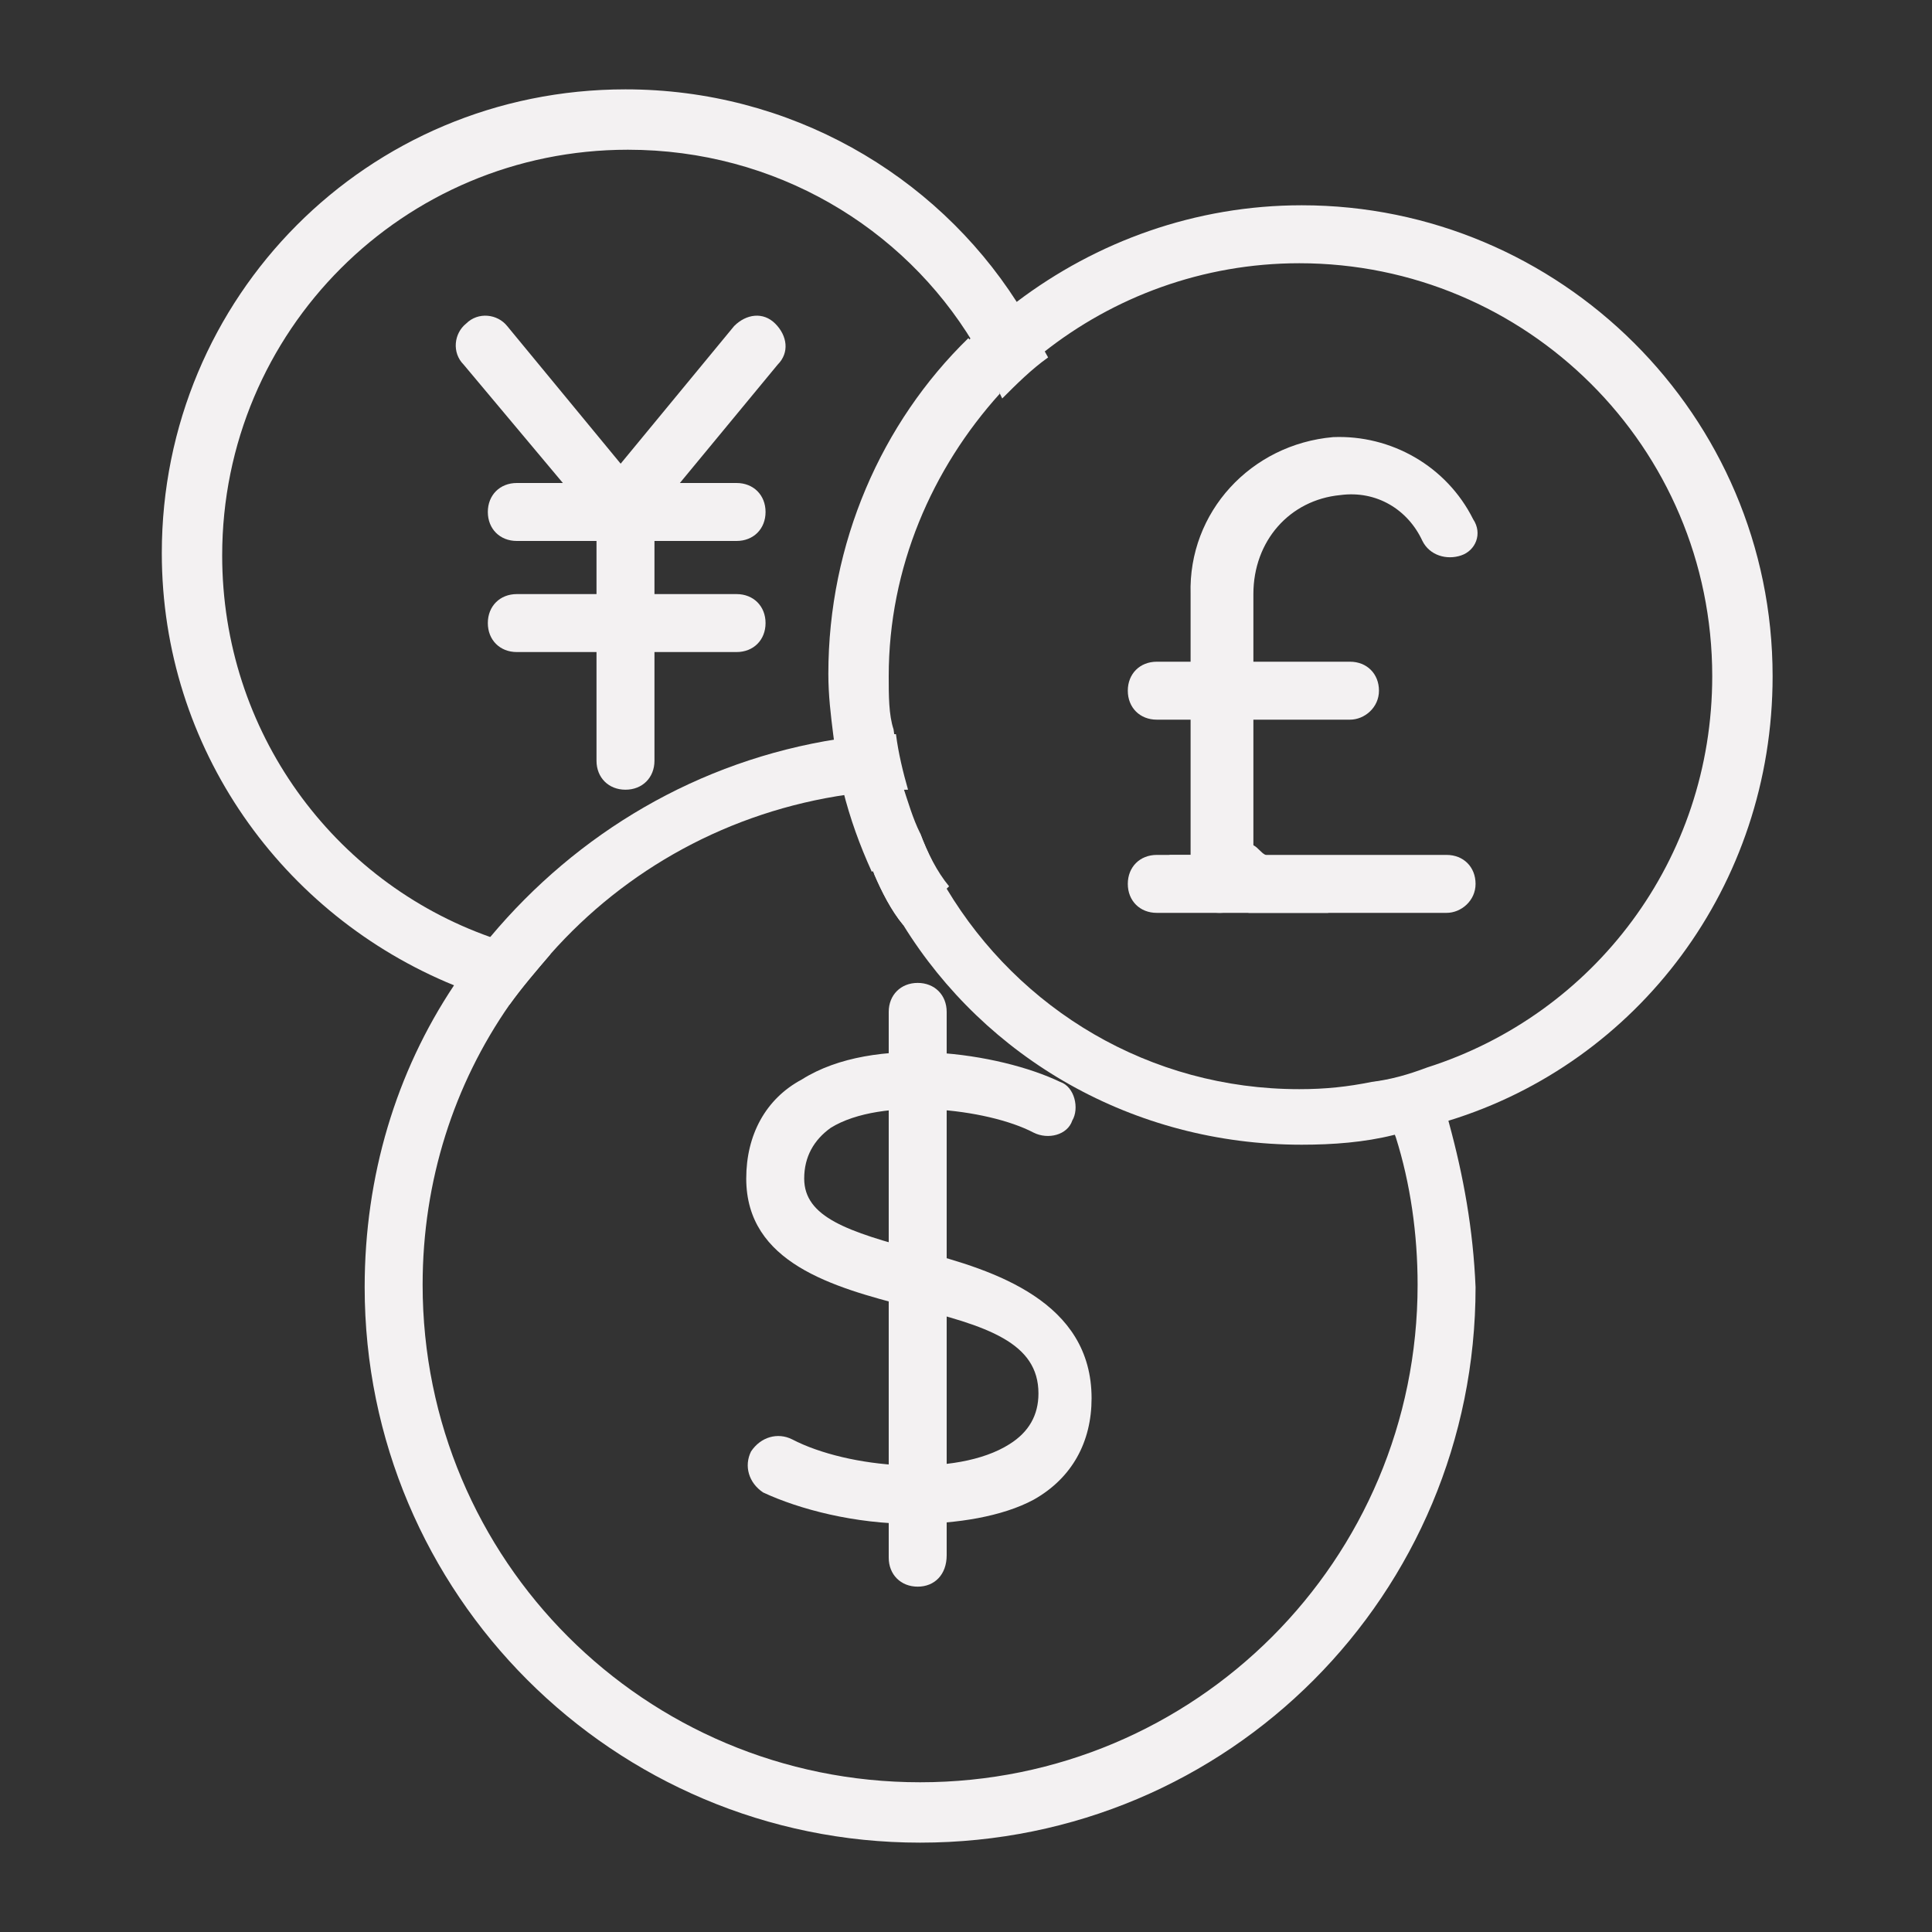 <?xml version="1.0" encoding="UTF-8"?>
<svg xmlns="http://www.w3.org/2000/svg" xmlns:xlink="http://www.w3.org/1999/xlink" version="1.1" id="Capa_1" x="0px" y="0px" viewBox="0 0 80 80" style="enable-background:new 0 0 80 80;" xml:space="preserve"><rect x="0" y="0" width="80" height="80" fill="#333333" stroke="none"/> <style type="text/css"> .st0{fill:#F3F1F2;} </style> <g> <path class="st0" d="M42.1,12.5c-3.4-5.3-9.4-8.8-16.2-8.8c-10.7,0-19.2,8.6-19.2,19.2c0,8.1,5,15,12.1,17.9 c0.7,0.3,1.5,0.6,2.3,0.8c0.5-0.7,1.1-1.4,1.7-2.1c-0.9-0.2-1.7-0.4-2.5-0.7c-6.5-2.3-11.1-8.5-11.1-15.8c0-9.3,7.5-16.8,16.8-16.8 c6.1,0,11.4,3.2,14.3,8c0.5,0.7,0.8,1.5,1.2,2.3c0.6-0.6,1.2-1.2,1.9-1.7C42.9,13.9,42.5,13.2,42.1,12.5z M38.1,34.5 c-0.6,0.6-1.2,1.2-1.9,1.7c0.3,0.7,0.7,1.5,1.2,2.1c0.7-0.5,1.3-1,1.9-1.6C38.8,36.1,38.4,35.3,38.1,34.5z"></path> <g> <path class="st0" d="M25.9,22.4c-0.4,0-0.7-0.1-1-0.5l-5.7-6.8c-0.5-0.5-0.4-1.3,0.1-1.7c0.5-0.5,1.3-0.4,1.7,0.1l4.7,5.7l4.7-5.7 c0.5-0.5,1.2-0.6,1.7-0.1c0.5,0.5,0.6,1.2,0.1,1.7l-5.7,6.9C26.6,22.3,26.3,22.4,25.9,22.4L25.9,22.4z"></path> <path class="st0" d="M25.9,32.7c-0.7,0-1.2-0.5-1.2-1.2V21.2c0-0.7,0.5-1.2,1.2-1.2s1.2,0.5,1.2,1.2v10.3 C27.1,32.2,26.6,32.7,25.9,32.7z"></path> <path class="st0" d="M30.5,22.4h-9.1c-0.7,0-1.2-0.5-1.2-1.2s0.5-1.2,1.2-1.2h9.1c0.7,0,1.2,0.5,1.2,1.2S31.2,22.4,30.5,22.4z"></path> <path class="st0" d="M30.5,27h-9.1c-0.7,0-1.2-0.5-1.2-1.2s0.5-1.2,1.2-1.2h9.1c0.7,0,1.2,0.5,1.2,1.2S31.2,27,30.5,27z"></path> </g> <path class="st0" d="M36.8,28c0-4.5,1.8-8.6,4.6-11.7c-0.3-0.8-0.7-1.6-1.2-2.3c-3.6,3.5-5.8,8.5-5.8,13.9c0,0.9,0.1,1.7,0.2,2.5 c0.1,0.8,0.2,1.5,0.4,2.3c0.8-0.1,1.6-0.2,2.5-0.2c-0.2-0.7-0.4-1.5-0.5-2.3C36.8,29.6,36.8,28.8,36.8,28z M36.9,30.3 c-0.1-0.8-0.2-1.5-0.2-2.3c0-4.5,1.8-8.6,4.6-11.7c-0.3-0.8-0.7-1.6-1.2-2.3c-3.6,3.5-5.8,8.5-5.8,13.9c0,0.9,0.1,1.7,0.2,2.5 c0.1,0.8,0.2,1.5,0.4,2.3c0.3,1.2,0.7,2.3,1.2,3.4c0.7-0.5,1.3-1.1,1.9-1.7c-0.3-0.6-0.5-1.3-0.7-1.9C37.2,31.9,37,31.1,36.9,30.3z M36.9,30.3c-0.1-0.8-0.2-1.5-0.2-2.3c0-4.5,1.8-8.6,4.6-11.7c-0.3-0.8-0.7-1.6-1.2-2.3c-3.6,3.5-5.8,8.5-5.8,13.9 c0,0.9,0.1,1.7,0.2,2.5c0.1,0.8,0.2,1.5,0.4,2.3c0.3,1.2,0.7,2.3,1.2,3.4c0.7-0.5,1.3-1.1,1.9-1.7c-0.3-0.6-0.5-1.3-0.7-1.9 C37.2,31.9,37,31.1,36.9,30.3z M53.9,8.5c-4.4,0-8.5,1.5-11.8,4c-0.6,0.5-1.3,1-1.9,1.6c-3.6,3.5-5.8,8.5-5.8,13.9 c0,0.9,0.1,1.7,0.2,2.5c0.1,0.8,0.2,1.5,0.4,2.3c0.3,1.2,0.7,2.3,1.2,3.4c0.3,0.7,0.7,1.5,1.2,2.1c3.4,5.5,9.5,9.1,16.5,9.1 c1.3,0,2.6-0.1,3.8-0.4c0.8-0.2,1.6-0.4,2.3-0.6C67.8,44,73.4,36.7,73.4,28C73.4,17.2,64.6,8.5,53.9,8.5z M59.1,44.2 c-0.8,0.3-1.5,0.5-2.3,0.6c-1,0.2-1.9,0.3-3,0.3c-6.2,0-11.6-3.3-14.6-8.3c-0.4-0.7-0.8-1.5-1.1-2.3c-0.3-0.6-0.5-1.3-0.7-1.9 c-0.2-0.7-0.4-1.5-0.5-2.3c-0.1-0.8-0.2-1.5-0.2-2.3c0-4.5,1.8-8.6,4.6-11.7c0.6-0.6,1.2-1.2,1.9-1.7c2.9-2.3,6.6-3.7,10.6-3.7 c9.4,0,17.1,7.6,17.1,17.1C70.9,35.6,66,42,59.1,44.2z M36.9,30.3c-0.1-0.8-0.2-1.5-0.2-2.3c0-4.5,1.8-8.6,4.6-11.7 c-0.3-0.8-0.7-1.6-1.2-2.3c-3.6,3.5-5.8,8.5-5.8,13.9c0,0.9,0.1,1.7,0.2,2.5c0.1,0.8,0.2,1.5,0.4,2.3c0.3,1.2,0.7,2.3,1.2,3.4 c0.7-0.5,1.3-1.1,1.9-1.7c-0.3-0.6-0.5-1.3-0.7-1.9C37.2,31.9,37,31.1,36.9,30.3z M36.8,28c0-4.5,1.8-8.6,4.6-11.7 c-0.3-0.8-0.7-1.6-1.2-2.3c-3.6,3.5-5.8,8.5-5.8,13.9c0,0.9,0.1,1.7,0.2,2.5c0.1,0.8,0.2,1.5,0.4,2.3c0.8-0.1,1.6-0.2,2.5-0.2 c-0.2-0.7-0.4-1.5-0.5-2.3C36.8,29.6,36.8,28.8,36.8,28z"></path> <g> <path class="st0" d="M60.5,23c-0.6,0.2-1.3,0-1.6-0.6c-0.6-1.3-1.9-2.1-3.4-1.9c-2.1,0.2-3.6,1.9-3.6,4.1v12 c-0.1,0.4-0.3,0.7-0.6,0.9c-0.2,0.2-0.5,0.3-0.8,0.3c-0.7,0-1.2-0.5-1.2-1.2v-12c-0.1-3.4,2.5-6.2,5.9-6.5 c2.4-0.1,4.7,1.2,5.8,3.4C61.4,22.1,61.1,22.8,60.5,23z"></path> <path class="st0" d="M61.1,36.6c0,0.7-0.6,1.2-1.2,1.2h-12c-0.7,0-1.2-0.5-1.2-1.2c0-0.7,0.5-1.2,1.2-1.2h12 C60.6,35.4,61.1,35.9,61.1,36.6z"></path> <path class="st0" d="M57.1,28.6c0,0.7-0.6,1.2-1.2,1.2h-8c-0.7,0-1.2-0.5-1.2-1.2c0-0.7,0.5-1.2,1.2-1.2h8 C56.6,27.4,57.1,27.9,57.1,28.6z"></path> </g> <path class="st0" d="M52.4,35.4c-0.2-0.1-0.3-0.3-0.5-0.4c-0.8-0.6-1.7-1.2-2.5-1.7v2.1h-1c0.4,0.2,0.7,0.4,1,0.6 c0.7,0.5,1.4,0.9,2,1.5c0.1,0.1,0.2,0.2,0.3,0.3H55C54.2,36.9,53.3,36.1,52.4,35.4z M60,46.5c-0.2-0.8-0.5-1.5-0.8-2.3 c-0.8,0.3-1.5,0.5-2.3,0.6c0.3,0.7,0.6,1.5,0.9,2.3c0.6,1.9,0.9,4,0.9,6.1c0,11.4-9.2,20.6-20.6,20.6c-11.4,0-20.6-9.2-20.6-20.6 c0-4.3,1.3-8.3,3.6-11.6c0.5-0.7,1.1-1.4,1.7-2.1c3.1-3.5,7.4-5.9,12.3-6.6c0.8-0.1,1.6-0.2,2.5-0.2c-0.2-0.7-0.4-1.5-0.5-2.3 c-0.8,0-1.6,0.1-2.4,0.2c-5.8,0.9-10.8,3.9-14.4,8.2c-0.5,0.6-1,1.3-1.5,2c-2.4,3.6-3.7,7.9-3.7,12.5c0,12.7,10.3,23,23,23 c12.8,0,23-10.3,23-23C61,50.9,60.6,48.7,60,46.5z"></path> <g> <path class="st0" d="M38,65.7c-0.7,0-1.2-0.5-1.2-1.2V41.9c0-0.7,0.5-1.2,1.2-1.2s1.2,0.5,1.2,1.2v22.5 C39.2,65.2,38.7,65.7,38,65.7L38,65.7z"></path> <path class="st0" d="M37.8,63.1c-2.4,0-4.7-0.6-6.2-1.3c-0.6-0.4-0.8-1.1-0.5-1.7c0.4-0.6,1.1-0.8,1.7-0.5c2.3,1.2,6.8,1.6,9,0.2 c0.8-0.5,1.2-1.2,1.2-2.1c0-2.1-2.1-2.8-5.4-3.6c-3.1-0.8-6.7-1.8-6.7-5.3c0-1.8,0.8-3.3,2.3-4.1c3-1.9,8.2-1.1,10.7,0.1 c0.6,0.2,0.8,1.1,0.5,1.6c-0.2,0.6-1,0.8-1.6,0.5c-1.9-1-6.3-1.5-8.4-0.2c-0.7,0.5-1.1,1.2-1.1,2.1c0,1.6,1.8,2.2,4.8,3 c3.1,0.8,7.1,2.1,7.1,6.1c0,1.8-0.8,3.3-2.4,4.2C41.5,62.8,39.6,63.1,37.8,63.1L37.8,63.1z"></path> </g> </g> </svg>
